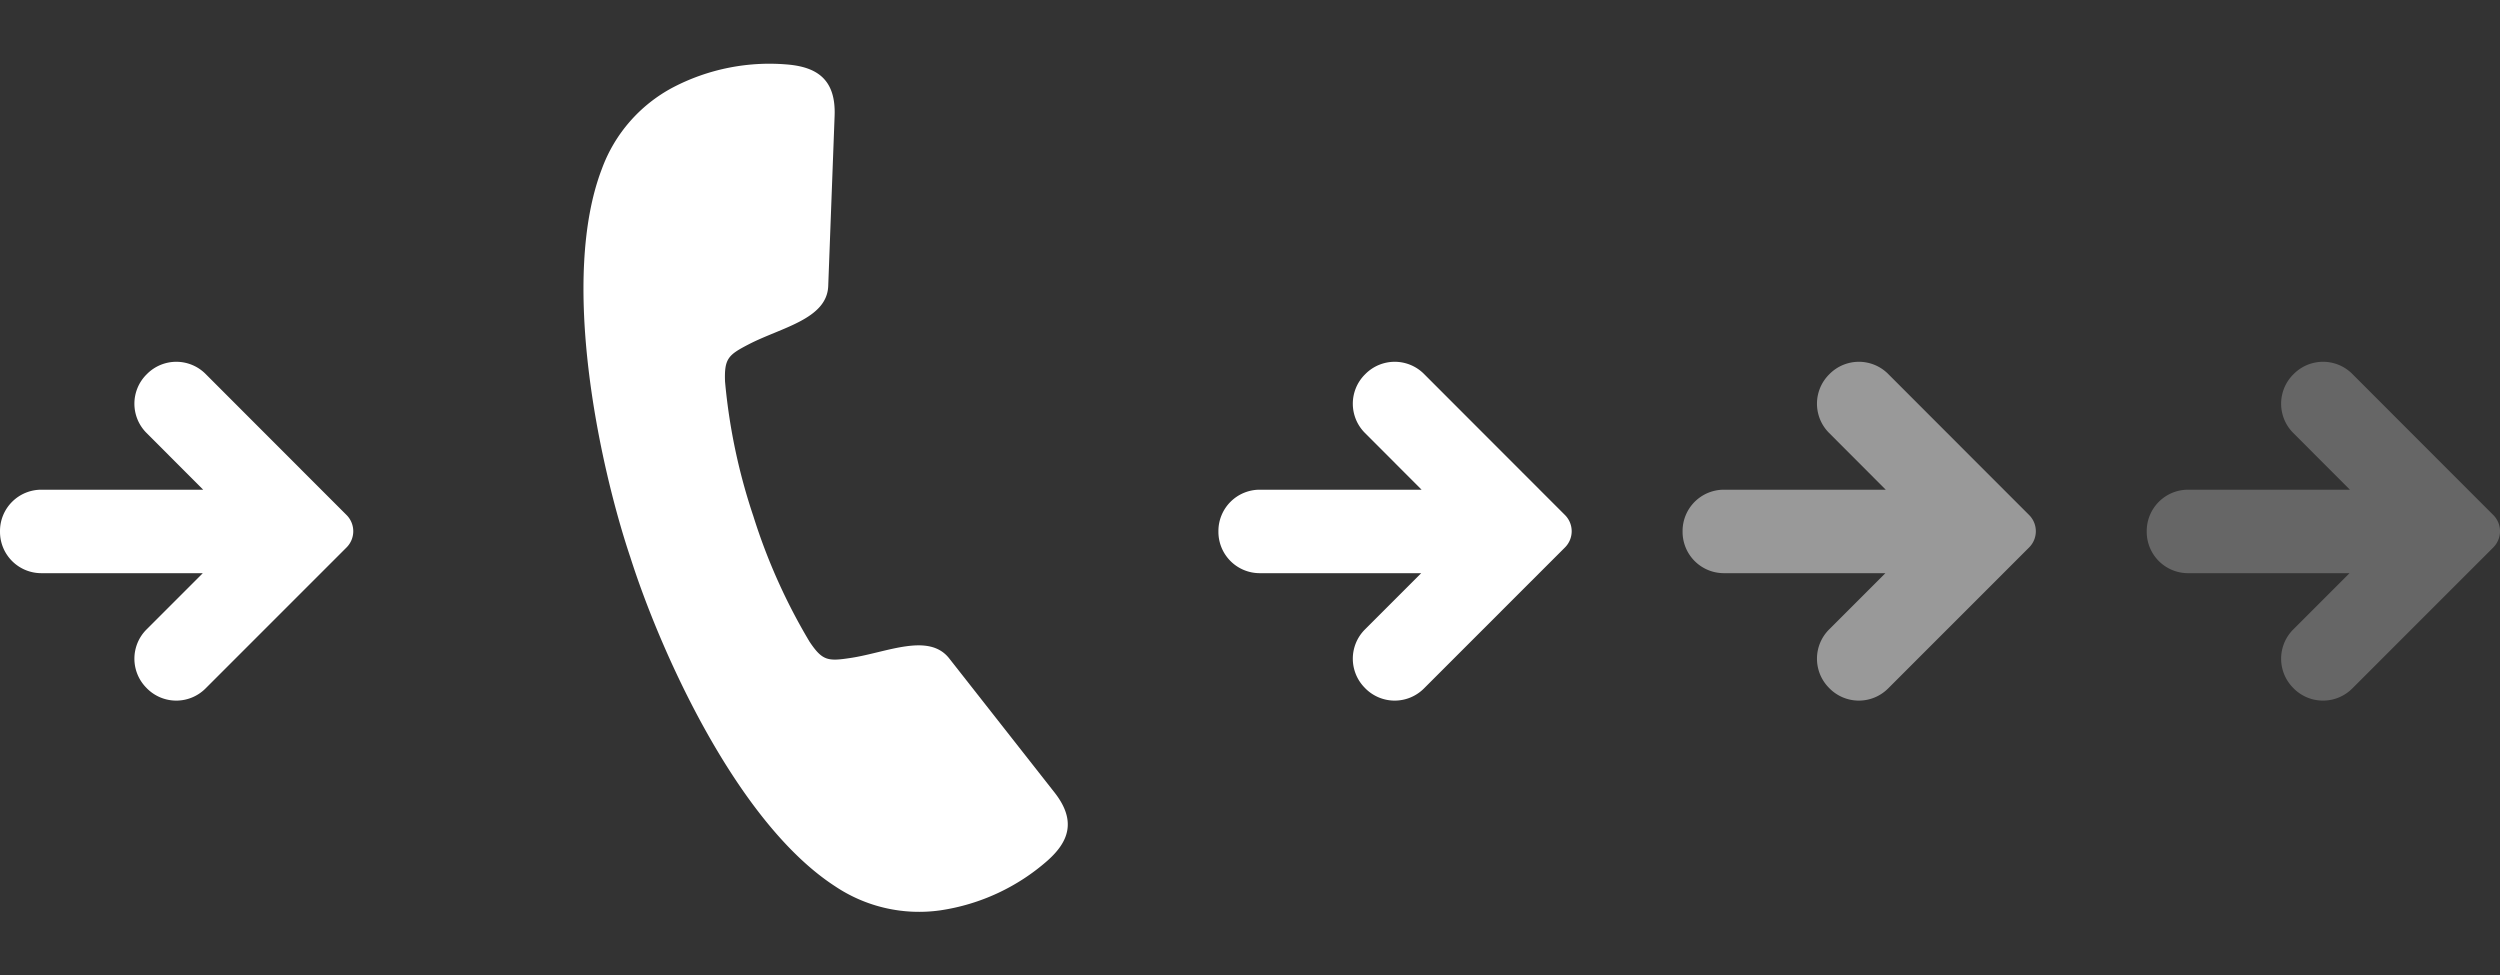 <?xml version="1.0" encoding="UTF-8"?> <svg xmlns="http://www.w3.org/2000/svg" xmlns:xlink="http://www.w3.org/1999/xlink" width="172.355" height="67.25" viewBox="0 0 172.355 67.25"><rect x="0" y="0" width="172.355" height="67.25" fill="#333333" stroke="none"/><defs><style> .cls-1 { fill: none; } .cls-2, .cls-4 { fill: #fff; } .cls-3 { clip-path: url(#clip-path); } .cls-4 { fill-rule: evenodd; } .cls-5 { clip-path: url(#clip-path-2); } .cls-6 { opacity: 0.497; } .cls-7 { opacity: 0.25; } </style><clipPath id="clip-path"><rect id="Rectangle_946" data-name="Rectangle 946" class="cls-1" width="50" height="50" transform="translate(-0.145 -0.145)"></rect></clipPath><clipPath id="clip-path-2"><rect id="Rectangle_947" data-name="Rectangle 947" class="cls-2" width="24.355" height="23.355"></rect></clipPath></defs><g id="Group_1735" data-name="Group 1735" transform="translate(-999 -588.277)"><g id="Group_1729" data-name="Group 1729" transform="matrix(0.891, 0.454, -0.454, 0.891, 1046.185, 588.679)"><g id="Group_1728" data-name="Group 1728" class="cls-3" transform="translate(-0.154 -0.154)"><path id="Path_3713" data-name="Path 3713" class="cls-4" d="M13.92,35.55C9.075,30.783.919,20.686.067,12.638a10.4,10.4,0,0,1,1.81-7.224A14.365,14.365,0,0,1,8.316.367c1.756-.679,3.32-.58,4.383,1.714l4.938,10.662c.961,2.075-1.589,4.021-3.053,6.063-.931,1.3-1.068,1.647-.294,3.038a40.6,40.6,0,0,0,5.953,7.382,40.558,40.558,0,0,0,7.382,5.953c1.391.774,1.74.637,3.037-.294,2.043-1.464,3.989-4.014,6.063-3.053L47.387,36.77c2.295,1.063,2.394,2.627,1.715,4.383a14.369,14.369,0,0,1-5.047,6.44A10.4,10.4,0,0,1,36.831,49.4c-8.047-.851-18.144-9.008-22.911-13.853" transform="translate(0.12 0.12)"></path></g></g><g id="Group_1731" data-name="Group 1731" transform="translate(999 613.224)"><g id="Group_1730" data-name="Group 1730" class="cls-5"><path id="Path_3714" data-name="Path 3714" class="cls-2" d="M2.849,8.814H14.007L10.1,4.9a2.849,2.849,0,0,1,0-4.029l.041-.041a2.849,2.849,0,0,1,4.029,0L20.94,7.608l2.952,2.952a1.581,1.581,0,0,1,0,2.235L20.94,15.746,14.167,22.52a2.849,2.849,0,0,1-4.029,0L10.1,22.48a2.849,2.849,0,0,1,0-4.029l3.882-3.882H2.849A2.849,2.849,0,0,1,0,11.72v-.058A2.849,2.849,0,0,1,2.849,8.814" transform="translate(0 0)"></path></g></g><g id="Group_1732" data-name="Group 1732" transform="translate(1083 613.224)"><g id="Group_1730-2" data-name="Group 1730" class="cls-5"><path id="Path_3714-2" data-name="Path 3714" class="cls-2" d="M2.849,8.814H14.007L10.1,4.9a2.849,2.849,0,0,1,0-4.029l.041-.041a2.849,2.849,0,0,1,4.029,0L20.94,7.608l2.952,2.952a1.581,1.581,0,0,1,0,2.235L20.94,15.746,14.167,22.52a2.849,2.849,0,0,1-4.029,0L10.1,22.48a2.849,2.849,0,0,1,0-4.029l3.882-3.882H2.849A2.849,2.849,0,0,1,0,11.72v-.058A2.849,2.849,0,0,1,2.849,8.814" transform="translate(0 0)"></path></g></g><g id="Group_1733" data-name="Group 1733" class="cls-6" transform="translate(1115 613.224)"><g id="Group_1730-3" data-name="Group 1730" class="cls-5"><path id="Path_3714-3" data-name="Path 3714" class="cls-2" d="M2.849,8.814H14.007L10.1,4.9a2.849,2.849,0,0,1,0-4.029l.041-.041a2.849,2.849,0,0,1,4.029,0L20.94,7.608l2.952,2.952a1.581,1.581,0,0,1,0,2.235L20.94,15.746,14.167,22.52a2.849,2.849,0,0,1-4.029,0L10.1,22.48a2.849,2.849,0,0,1,0-4.029l3.882-3.882H2.849A2.849,2.849,0,0,1,0,11.72v-.058A2.849,2.849,0,0,1,2.849,8.814" transform="translate(0 0)"></path></g></g><g id="Group_1734" data-name="Group 1734" class="cls-7" transform="translate(1147 613.224)"><g id="Group_1730-4" data-name="Group 1730" class="cls-5"><path id="Path_3714-4" data-name="Path 3714" class="cls-2" d="M2.849,8.814H14.007L10.1,4.9a2.849,2.849,0,0,1,0-4.029l.041-.041a2.849,2.849,0,0,1,4.029,0L20.94,7.608l2.952,2.952a1.581,1.581,0,0,1,0,2.235L20.94,15.746,14.167,22.52a2.849,2.849,0,0,1-4.029,0L10.1,22.48a2.849,2.849,0,0,1,0-4.029l3.882-3.882H2.849A2.849,2.849,0,0,1,0,11.72v-.058A2.849,2.849,0,0,1,2.849,8.814" transform="translate(0 0)"></path></g></g></g></svg> 